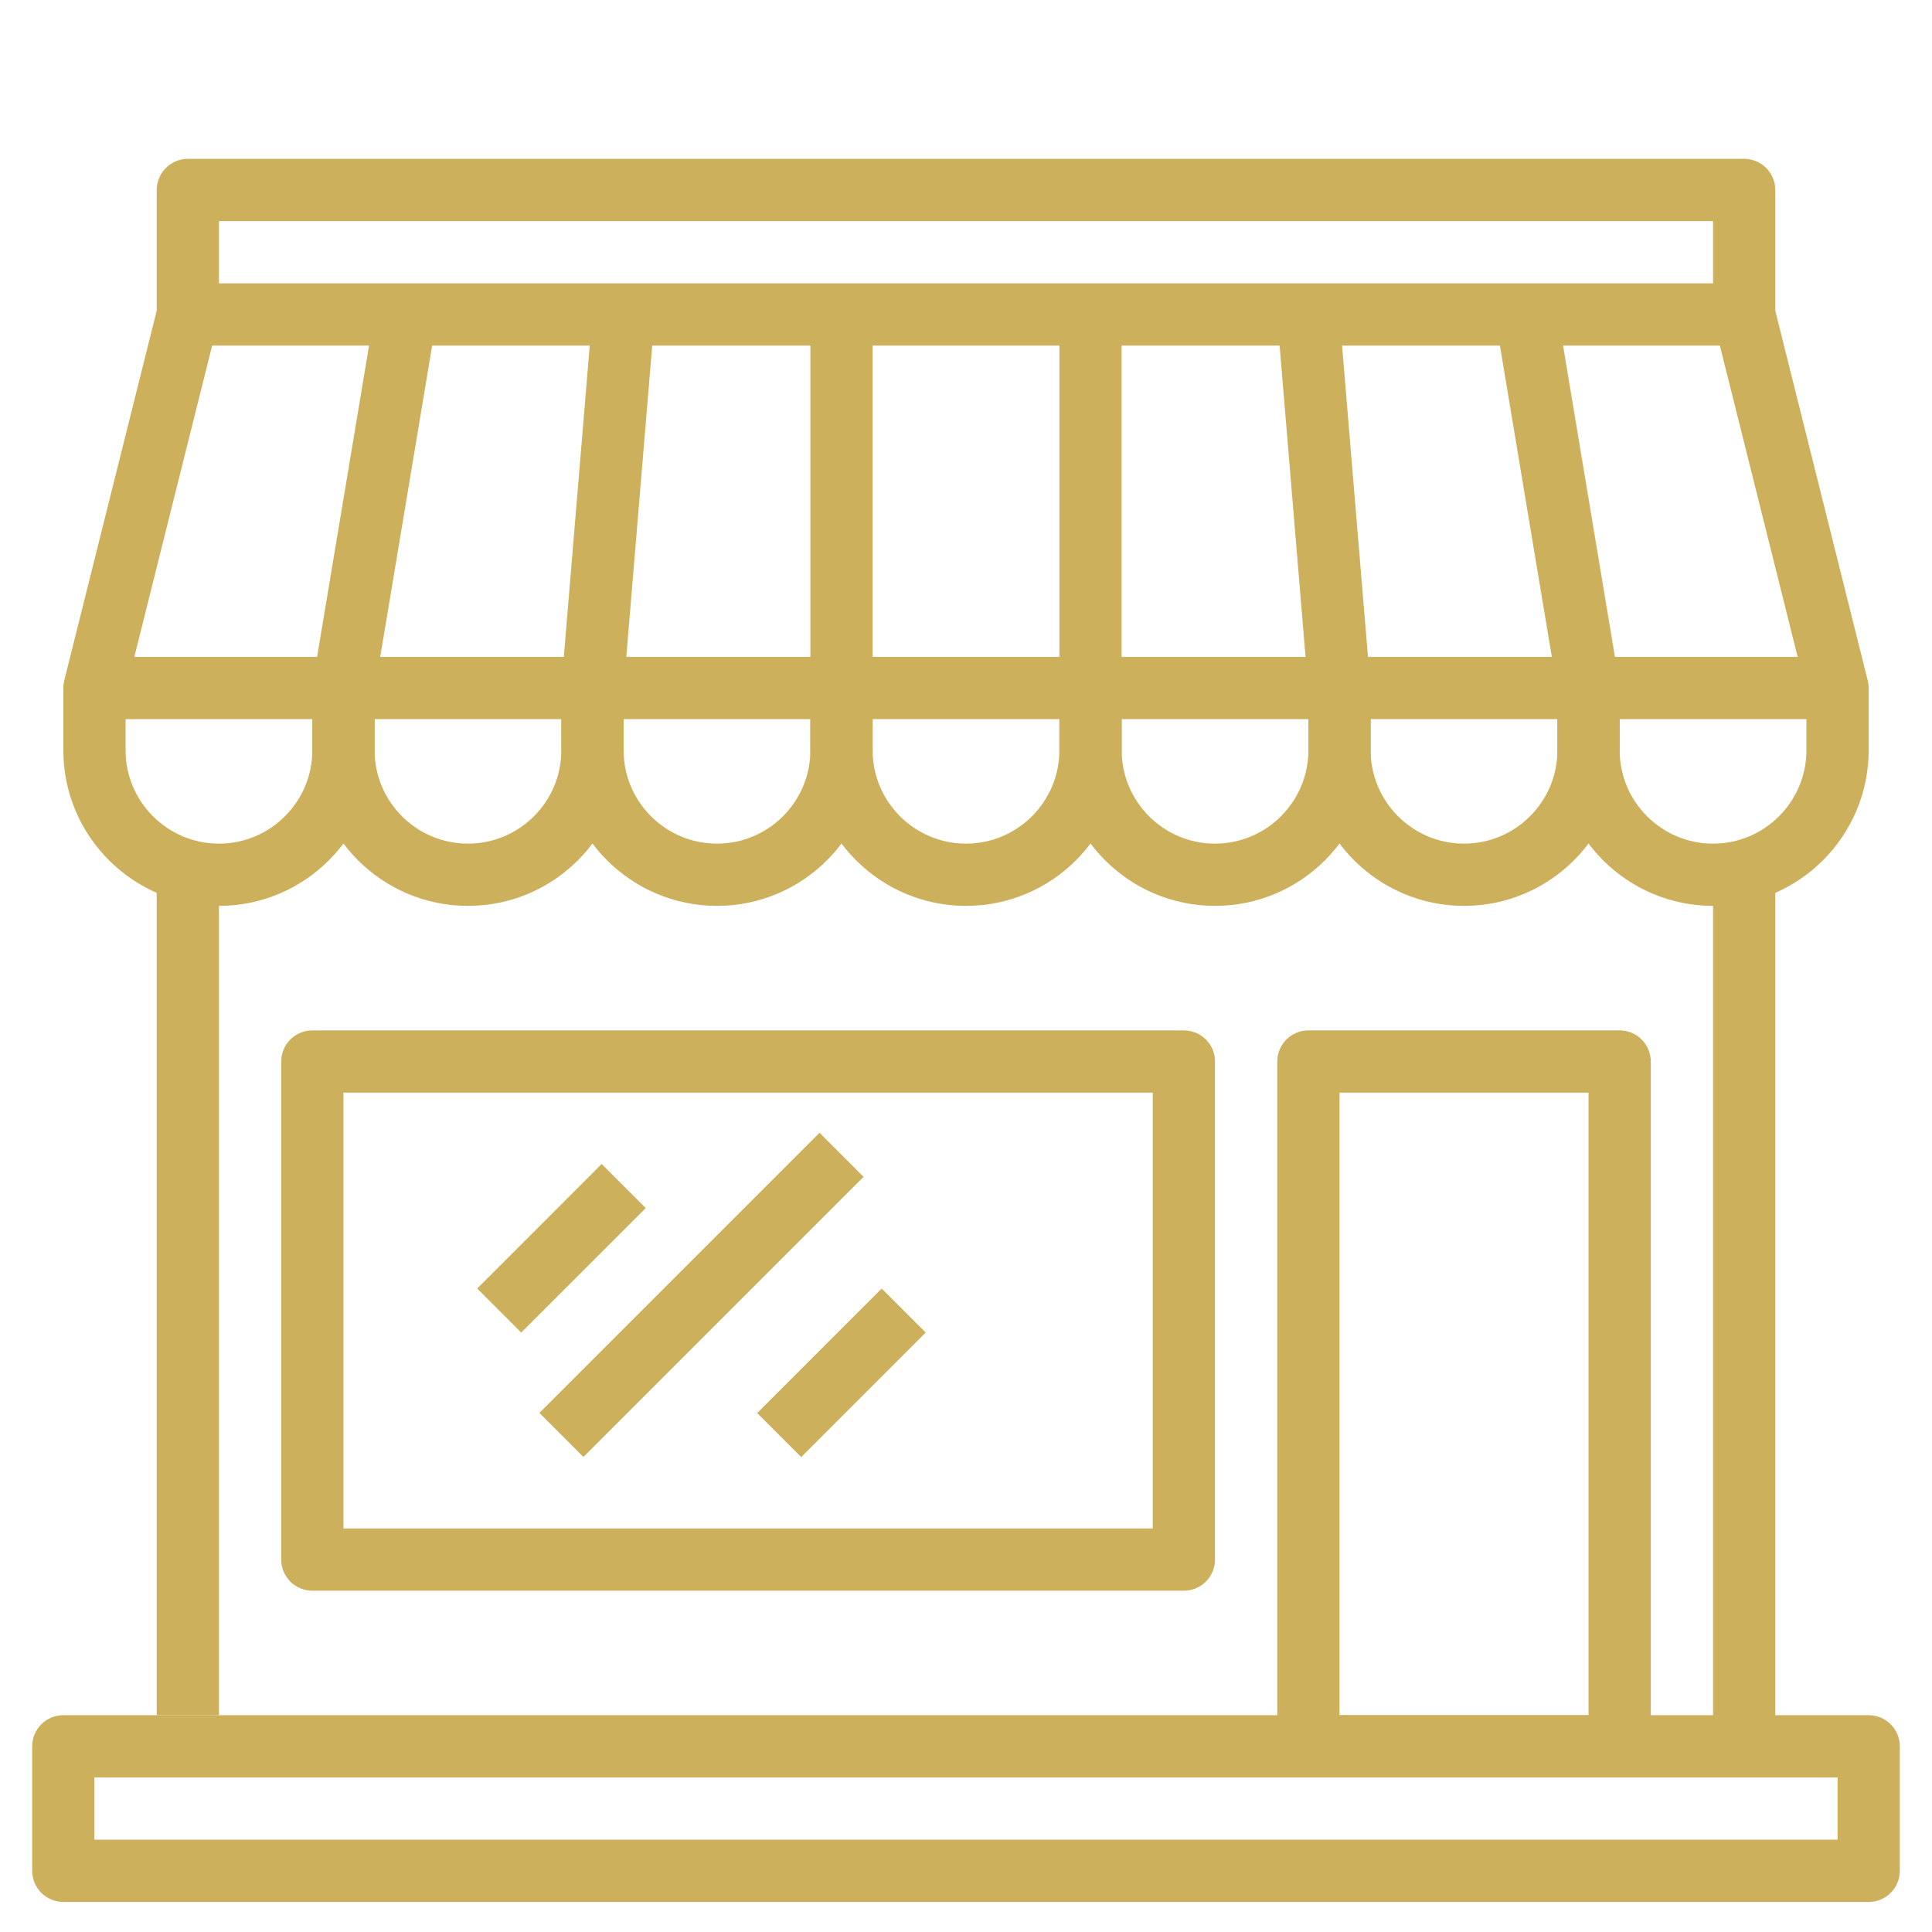 <svg width="60" height="60" viewBox="0 0 60 60" fill="none" xmlns="http://www.w3.org/2000/svg">
<path d="M58.033 53.267H1.967C1.84 53.267 1.714 53.291 1.597 53.34C1.479 53.389 1.373 53.46 1.283 53.55C1.193 53.639 1.122 53.746 1.073 53.863C1.025 53.981 1 54.106 1 54.233V58.1C1 58.227 1.025 58.353 1.073 58.47C1.122 58.587 1.193 58.694 1.283 58.784C1.373 58.873 1.479 58.945 1.597 58.993C1.714 59.042 1.84 59.067 1.967 59.067H58.033C58.16 59.067 58.286 59.042 58.403 58.993C58.521 58.945 58.627 58.873 58.717 58.784C58.807 58.694 58.878 58.587 58.926 58.47C58.975 58.353 59 58.227 59 58.1V54.233C59 54.106 58.975 53.981 58.927 53.863C58.878 53.746 58.807 53.639 58.717 53.55C58.627 53.46 58.521 53.389 58.403 53.34C58.286 53.291 58.16 53.267 58.033 53.267ZM57.067 57.133H2.933V55.2H57.067L57.067 57.133ZM58.004 21.132L55.104 9.532C55.052 9.323 54.931 9.137 54.761 9.005C54.591 8.872 54.382 8.8 54.167 8.8H5.833C5.618 8.8 5.409 8.872 5.239 9.005C5.069 9.137 4.948 9.323 4.896 9.532L1.996 21.132C1.96 21.274 1.958 21.423 1.988 21.567C2.019 21.71 2.081 21.845 2.172 21.961C2.262 22.077 2.378 22.171 2.51 22.235C2.642 22.3 2.786 22.333 2.933 22.333H57.067C57.364 22.333 57.645 22.196 57.828 21.961C58.012 21.726 58.077 21.421 58.004 21.132ZM4.172 20.4L6.588 10.733H53.412L55.828 20.4H4.172Z" fill="#CCB05C"/>
<path d="M32.9 21.367V23.3C32.9 24.899 31.599 26.2 30 26.2C28.401 26.2 27.1 24.899 27.1 23.3V21.367H25.167V23.3C25.167 25.965 27.335 28.133 30 28.133C32.665 28.133 34.834 25.965 34.834 23.3V21.367H32.9Z" fill="#CCB05C"/>
<path d="M25.167 21.367V23.3C25.167 24.899 23.866 26.2 22.267 26.2C20.668 26.2 19.367 24.899 19.367 23.3V21.367H17.433V23.3C17.433 25.965 19.602 28.133 22.267 28.133C24.932 28.133 27.1 25.965 27.1 23.3V21.367H25.167Z" fill="#CCB05C"/>
<path d="M17.433 21.367V23.3C17.433 24.899 16.132 26.2 14.533 26.2C12.934 26.2 11.633 24.899 11.633 23.3V21.367H9.7V23.3C9.7 25.965 11.868 28.133 14.533 28.133C17.198 28.133 19.367 25.965 19.367 23.3V21.367H17.433Z" fill="#CCB05C"/>
<path d="M9.7 21.367V23.3C9.7 24.899 8.399 26.2 6.8 26.2C5.201 26.2 3.9 24.899 3.9 23.3V21.367H1.967V23.3C1.967 25.965 4.135 28.133 6.8 28.133C9.465 28.133 11.633 25.965 11.633 23.3V21.367H9.7ZM56.1 21.367V23.3C56.1 24.899 54.799 26.2 53.2 26.2C51.601 26.2 50.3 24.899 50.3 23.3V21.367H48.367V23.3C48.367 25.965 50.535 28.133 53.2 28.133C55.865 28.133 58.033 25.965 58.033 23.3V21.367H56.1Z" fill="#CCB05C"/>
<path d="M48.367 21.367V23.3C48.367 24.899 47.066 26.2 45.467 26.2C43.868 26.2 42.567 24.899 42.567 23.3V21.367H40.633V23.3C40.633 25.965 42.801 28.133 45.467 28.133C48.132 28.133 50.3 25.965 50.3 23.3V21.367H48.367Z" fill="#CCB05C"/>
<path d="M40.633 21.366V23.3C40.633 24.899 39.332 26.2 37.733 26.2C36.135 26.2 34.834 24.899 34.834 23.3V21.366H32.9V23.3C32.9 25.965 35.068 28.133 37.733 28.133C40.398 28.133 42.567 25.965 42.567 23.3V21.366H40.633ZM25.167 9.767H27.1V21.366H25.167V9.767Z" fill="#CCB05C"/>
<path d="M32.9 9.767H34.833V21.367H32.9V9.767ZM17.436 21.288L18.402 9.69L20.329 9.851L19.363 21.448L17.436 21.288ZM9.713 21.208L11.649 9.607L13.556 9.925L11.62 21.526L9.713 21.208ZM39.666 9.848L41.592 9.687L42.558 21.285L40.632 21.445L39.666 9.848ZM46.447 9.925L48.355 9.607L50.288 21.208L48.381 21.526L46.447 9.925Z" fill="#CCB05C"/>
<path d="M54.167 4.933H5.833C5.577 4.933 5.331 5.035 5.15 5.217C4.969 5.398 4.867 5.644 4.867 5.9V9.767H6.8V6.867H53.2V9.767H55.133V5.9C55.133 5.773 55.108 5.647 55.06 5.53C55.011 5.413 54.94 5.306 54.85 5.216C54.761 5.127 54.654 5.055 54.537 5.007C54.419 4.958 54.294 4.933 54.167 4.933ZM4.867 27.167H6.8V53.267H4.867V27.167ZM53.2 27.167H55.133V54.233H53.2V27.167ZM36.767 32H9.7C9.573 32 9.447 32.025 9.33 32.074C9.213 32.122 9.106 32.193 9.016 32.283C8.927 32.373 8.855 32.479 8.807 32.597C8.758 32.714 8.733 32.84 8.733 32.967V48.433C8.733 48.56 8.758 48.686 8.807 48.803C8.855 48.92 8.927 49.027 9.016 49.117C9.106 49.207 9.213 49.278 9.33 49.326C9.447 49.375 9.573 49.4 9.7 49.4H36.767C36.894 49.4 37.019 49.375 37.137 49.327C37.254 49.278 37.361 49.207 37.45 49.117C37.54 49.027 37.611 48.921 37.66 48.803C37.709 48.686 37.733 48.56 37.733 48.433V32.967C37.733 32.84 37.709 32.714 37.66 32.596C37.611 32.479 37.54 32.373 37.45 32.283C37.361 32.193 37.254 32.122 37.137 32.073C37.019 32.025 36.894 32 36.767 32ZM35.8 47.467H10.667V33.933H35.8V47.467ZM50.3 32H40.633C40.507 32 40.381 32.025 40.263 32.073C40.146 32.122 40.039 32.193 39.95 32.283C39.86 32.373 39.789 32.479 39.74 32.597C39.692 32.714 39.667 32.84 39.667 32.967V54.233C39.667 54.36 39.692 54.486 39.74 54.603C39.789 54.721 39.86 54.827 39.95 54.917C40.039 55.007 40.146 55.078 40.263 55.127C40.381 55.175 40.507 55.2 40.633 55.2H50.3C50.427 55.2 50.553 55.175 50.67 55.127C50.788 55.078 50.894 55.007 50.984 54.917C51.074 54.827 51.145 54.721 51.193 54.603C51.242 54.486 51.267 54.36 51.267 54.233V32.967C51.267 32.84 51.242 32.714 51.193 32.597C51.145 32.479 51.074 32.373 50.984 32.283C50.894 32.193 50.788 32.122 50.67 32.073C50.553 32.025 50.427 32 50.3 32ZM49.333 53.267H41.6V33.933H49.333V53.267Z" fill="#CCB05C"/>
<path d="M14.82 40.016L18.686 36.149L20.054 37.517L16.187 41.383L14.82 40.016ZM16.752 43.88L25.452 35.18L26.819 36.547L18.119 45.247L16.752 43.88ZM23.515 43.884L27.381 40.017L28.748 41.384L24.882 45.251L23.515 43.884Z" fill="#CCB05C"/>
</svg>
